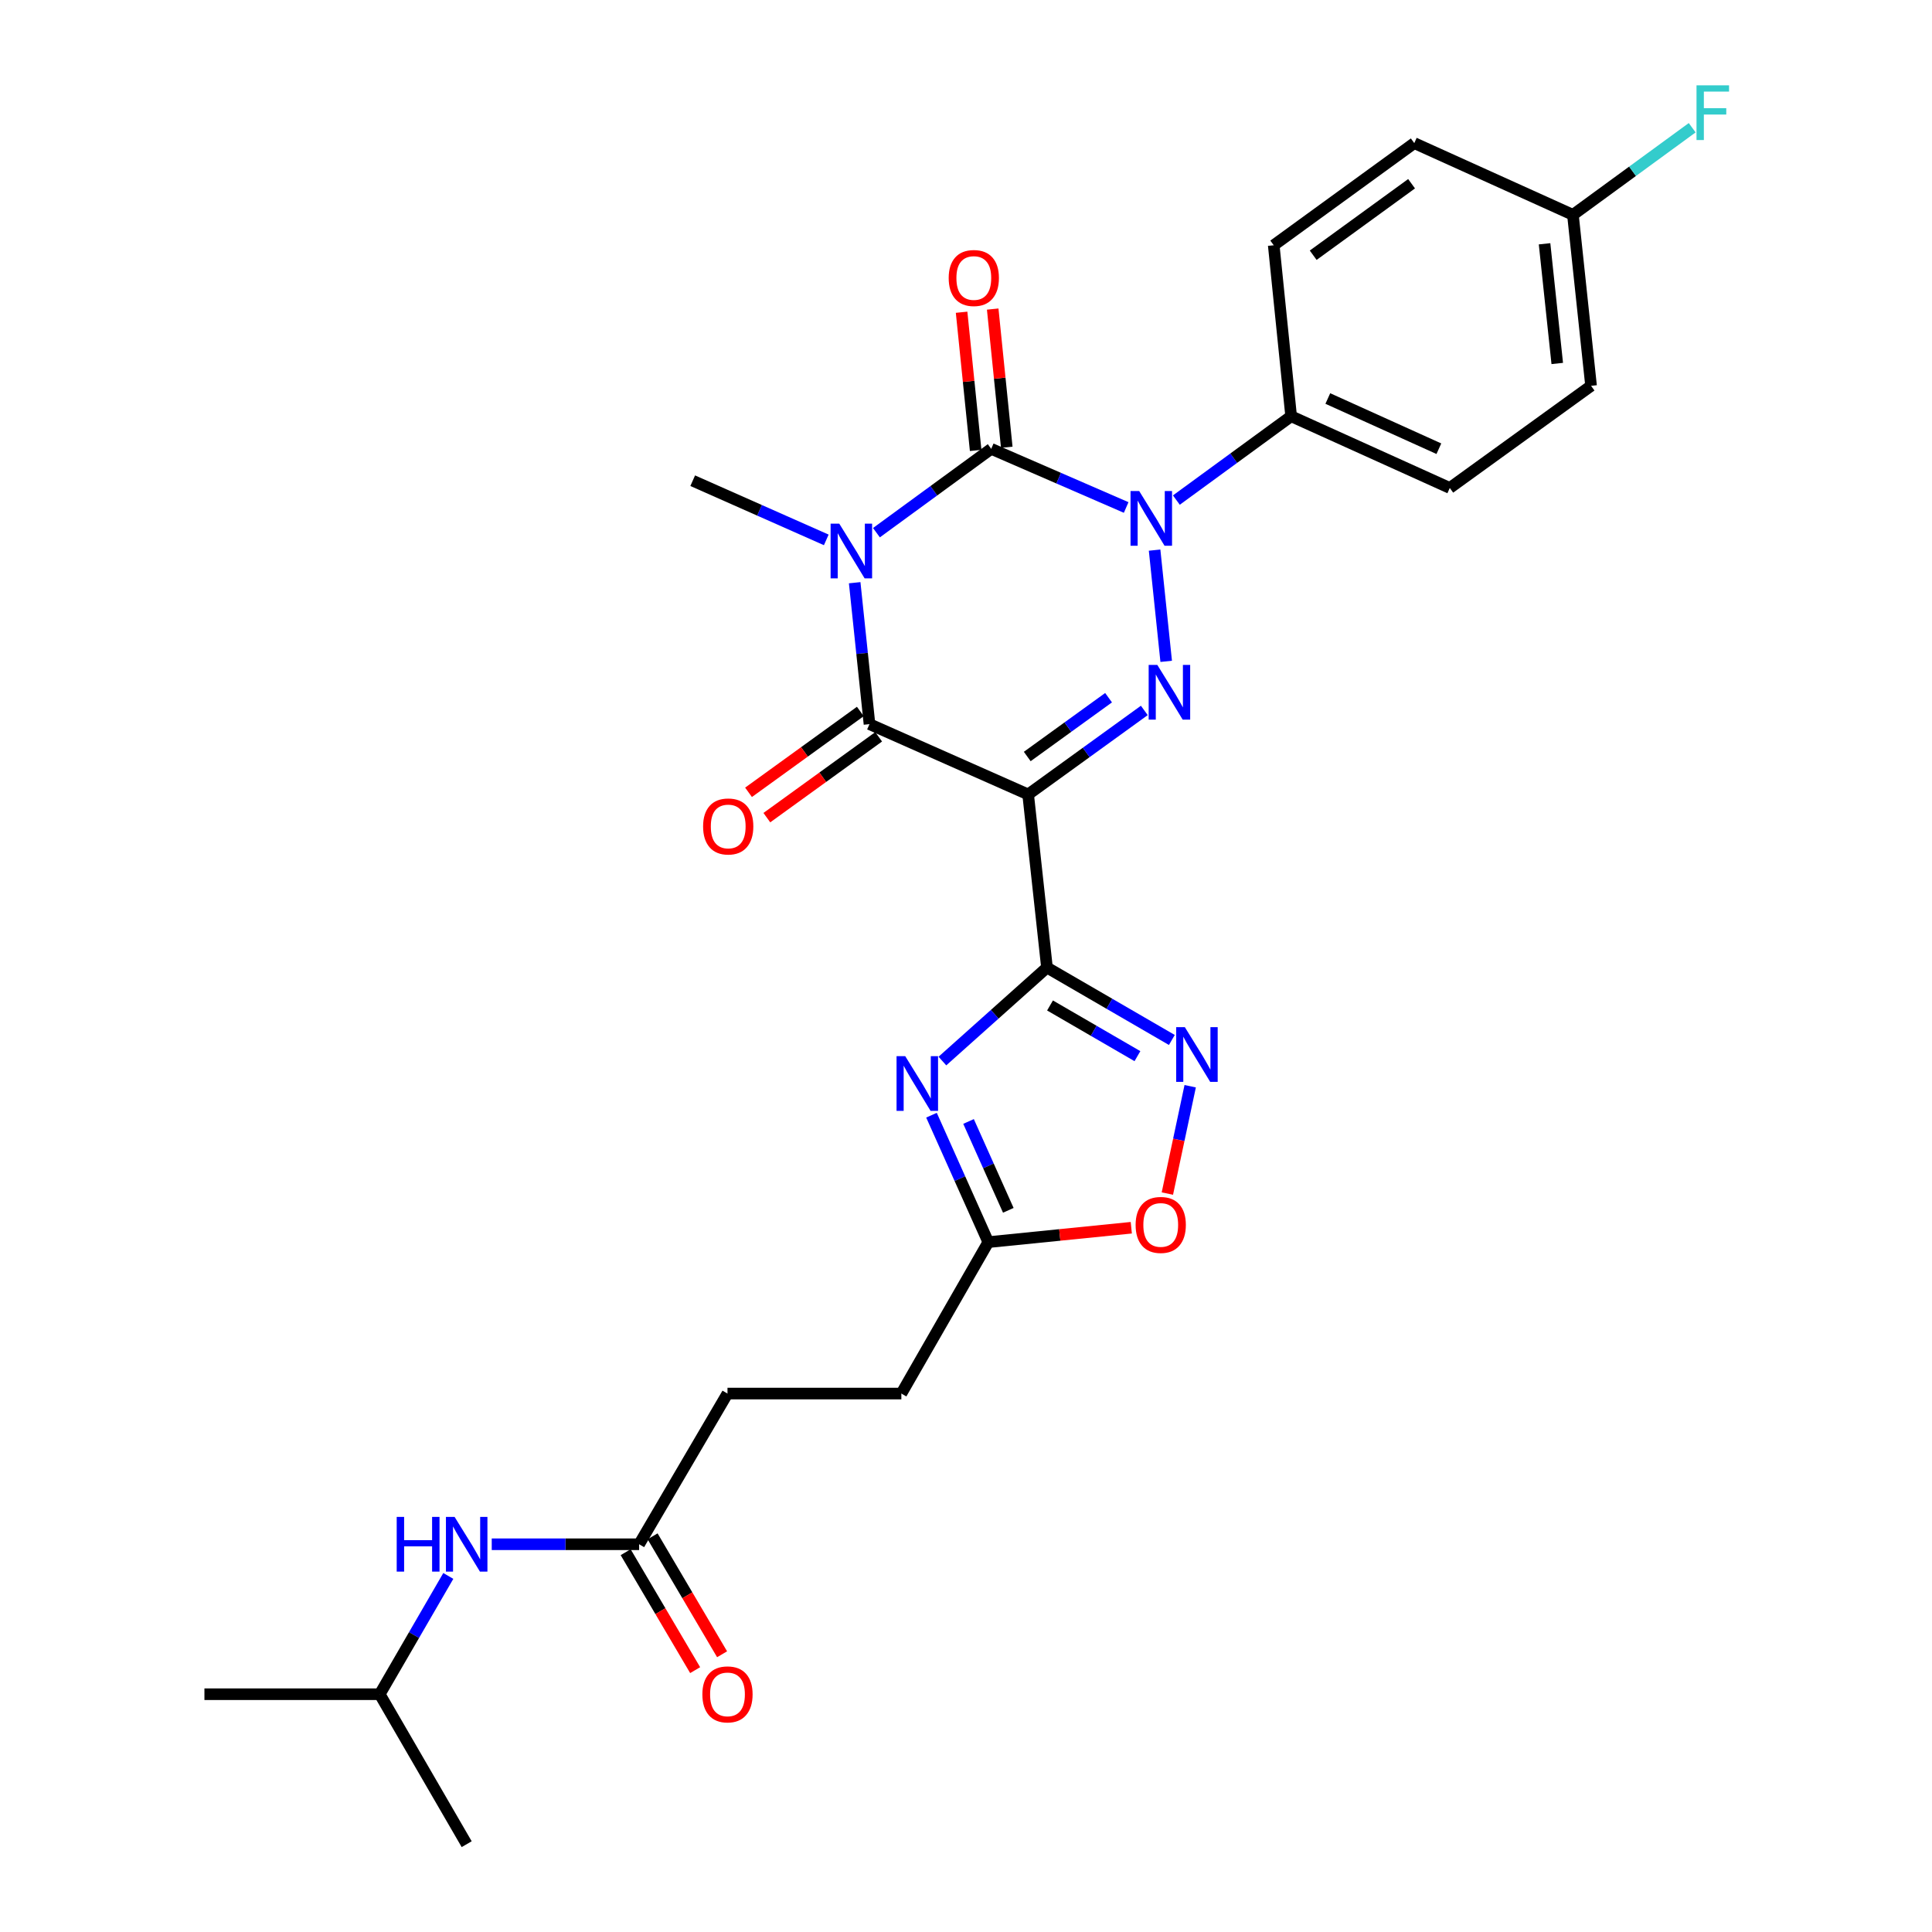<?xml version='1.0' encoding='iso-8859-1'?>
<svg version='1.1' baseProfile='full'
              xmlns='http://www.w3.org/2000/svg'
                      xmlns:rdkit='http://www.rdkit.org/xml'
                      xmlns:xlink='http://www.w3.org/1999/xlink'
                  xml:space='preserve'
width='1000px' height='1000px' viewBox='0 0 1000 1000'>
<!-- END OF HEADER -->
<rect style='opacity:1.0;fill:#FFFFFF;stroke:none' width='1000' height='1000' x='0' y='0'> </rect>
<path class='bond-1' d='M 453.643,275.716 L 483.347,254.019' style='fill:none;fill-rule:evenodd;stroke:#0000FF;stroke-width:6px;stroke-linecap:butt;stroke-linejoin:miter;stroke-opacity:1' />
<path class='bond-1' d='M 483.347,254.019 L 513.05,232.322' style='fill:none;fill-rule:evenodd;stroke:#000000;stroke-width:6px;stroke-linecap:butt;stroke-linejoin:miter;stroke-opacity:1' />
<path class='bond-5' d='M 442.381,301.611 L 446.215,338.212' style='fill:none;fill-rule:evenodd;stroke:#0000FF;stroke-width:6px;stroke-linecap:butt;stroke-linejoin:miter;stroke-opacity:1' />
<path class='bond-5' d='M 446.215,338.212 L 450.049,374.814' style='fill:none;fill-rule:evenodd;stroke:#000000;stroke-width:6px;stroke-linecap:butt;stroke-linejoin:miter;stroke-opacity:1' />
<path class='bond-16' d='M 427.677,279.445 L 393.111,264.128' style='fill:none;fill-rule:evenodd;stroke:#0000FF;stroke-width:6px;stroke-linecap:butt;stroke-linejoin:miter;stroke-opacity:1' />
<path class='bond-16' d='M 393.111,264.128 L 358.546,248.811' style='fill:none;fill-rule:evenodd;stroke:#000000;stroke-width:6px;stroke-linecap:butt;stroke-linejoin:miter;stroke-opacity:1' />
<path class='bond-0' d='M 532.165,411.201 L 450.049,374.814' style='fill:none;fill-rule:evenodd;stroke:#000000;stroke-width:6px;stroke-linecap:butt;stroke-linejoin:miter;stroke-opacity:1' />
<path class='bond-3' d='M 532.165,411.201 L 562.23,389.461' style='fill:none;fill-rule:evenodd;stroke:#000000;stroke-width:6px;stroke-linecap:butt;stroke-linejoin:miter;stroke-opacity:1' />
<path class='bond-3' d='M 562.23,389.461 L 592.294,367.721' style='fill:none;fill-rule:evenodd;stroke:#0000FF;stroke-width:6px;stroke-linecap:butt;stroke-linejoin:miter;stroke-opacity:1' />
<path class='bond-3' d='M 531.701,391.564 L 552.746,376.346' style='fill:none;fill-rule:evenodd;stroke:#000000;stroke-width:6px;stroke-linecap:butt;stroke-linejoin:miter;stroke-opacity:1' />
<path class='bond-3' d='M 552.746,376.346 L 573.792,361.129' style='fill:none;fill-rule:evenodd;stroke:#0000FF;stroke-width:6px;stroke-linecap:butt;stroke-linejoin:miter;stroke-opacity:1' />
<path class='bond-4' d='M 532.165,411.201 L 541.912,500.807' style='fill:none;fill-rule:evenodd;stroke:#000000;stroke-width:6px;stroke-linecap:butt;stroke-linejoin:miter;stroke-opacity:1' />
<path class='bond-2' d='M 513.05,232.322 L 547.977,247.498' style='fill:none;fill-rule:evenodd;stroke:#000000;stroke-width:6px;stroke-linecap:butt;stroke-linejoin:miter;stroke-opacity:1' />
<path class='bond-2' d='M 547.977,247.498 L 582.905,262.674' style='fill:none;fill-rule:evenodd;stroke:#0000FF;stroke-width:6px;stroke-linecap:butt;stroke-linejoin:miter;stroke-opacity:1' />
<path class='bond-11' d='M 521.1,231.502 L 517.46,195.74' style='fill:none;fill-rule:evenodd;stroke:#000000;stroke-width:6px;stroke-linecap:butt;stroke-linejoin:miter;stroke-opacity:1' />
<path class='bond-11' d='M 517.46,195.74 L 513.82,159.977' style='fill:none;fill-rule:evenodd;stroke:#FF0000;stroke-width:6px;stroke-linecap:butt;stroke-linejoin:miter;stroke-opacity:1' />
<path class='bond-11' d='M 504.999,233.141 L 501.359,197.379' style='fill:none;fill-rule:evenodd;stroke:#000000;stroke-width:6px;stroke-linecap:butt;stroke-linejoin:miter;stroke-opacity:1' />
<path class='bond-11' d='M 501.359,197.379 L 497.719,161.616' style='fill:none;fill-rule:evenodd;stroke:#FF0000;stroke-width:6px;stroke-linecap:butt;stroke-linejoin:miter;stroke-opacity:1' />
<path class='bond-10' d='M 608.885,258.84 L 638.588,237.143' style='fill:none;fill-rule:evenodd;stroke:#0000FF;stroke-width:6px;stroke-linecap:butt;stroke-linejoin:miter;stroke-opacity:1' />
<path class='bond-10' d='M 638.588,237.143 L 668.291,215.445' style='fill:none;fill-rule:evenodd;stroke:#000000;stroke-width:6px;stroke-linecap:butt;stroke-linejoin:miter;stroke-opacity:1' />
<path class='bond-28' d='M 597.616,284.744 L 603.62,342.314' style='fill:none;fill-rule:evenodd;stroke:#0000FF;stroke-width:6px;stroke-linecap:butt;stroke-linejoin:miter;stroke-opacity:1' />
<path class='bond-6' d='M 541.912,500.807 L 514.847,525.003' style='fill:none;fill-rule:evenodd;stroke:#000000;stroke-width:6px;stroke-linecap:butt;stroke-linejoin:miter;stroke-opacity:1' />
<path class='bond-6' d='M 514.847,525.003 L 487.783,549.199' style='fill:none;fill-rule:evenodd;stroke:#0000FF;stroke-width:6px;stroke-linecap:butt;stroke-linejoin:miter;stroke-opacity:1' />
<path class='bond-7' d='M 541.912,500.807 L 574.23,519.547' style='fill:none;fill-rule:evenodd;stroke:#000000;stroke-width:6px;stroke-linecap:butt;stroke-linejoin:miter;stroke-opacity:1' />
<path class='bond-7' d='M 574.23,519.547 L 606.549,538.288' style='fill:none;fill-rule:evenodd;stroke:#0000FF;stroke-width:6px;stroke-linecap:butt;stroke-linejoin:miter;stroke-opacity:1' />
<path class='bond-7' d='M 543.489,520.429 L 566.112,533.548' style='fill:none;fill-rule:evenodd;stroke:#000000;stroke-width:6px;stroke-linecap:butt;stroke-linejoin:miter;stroke-opacity:1' />
<path class='bond-7' d='M 566.112,533.548 L 588.735,546.666' style='fill:none;fill-rule:evenodd;stroke:#0000FF;stroke-width:6px;stroke-linecap:butt;stroke-linejoin:miter;stroke-opacity:1' />
<path class='bond-13' d='M 445.307,368.256 L 416.373,389.179' style='fill:none;fill-rule:evenodd;stroke:#000000;stroke-width:6px;stroke-linecap:butt;stroke-linejoin:miter;stroke-opacity:1' />
<path class='bond-13' d='M 416.373,389.179 L 387.438,410.102' style='fill:none;fill-rule:evenodd;stroke:#FF0000;stroke-width:6px;stroke-linecap:butt;stroke-linejoin:miter;stroke-opacity:1' />
<path class='bond-13' d='M 454.79,381.371 L 425.856,402.293' style='fill:none;fill-rule:evenodd;stroke:#000000;stroke-width:6px;stroke-linecap:butt;stroke-linejoin:miter;stroke-opacity:1' />
<path class='bond-13' d='M 425.856,402.293 L 396.921,423.216' style='fill:none;fill-rule:evenodd;stroke:#FF0000;stroke-width:6px;stroke-linecap:butt;stroke-linejoin:miter;stroke-opacity:1' />
<path class='bond-8' d='M 482.136,577.223 L 496.837,610.076' style='fill:none;fill-rule:evenodd;stroke:#0000FF;stroke-width:6px;stroke-linecap:butt;stroke-linejoin:miter;stroke-opacity:1' />
<path class='bond-8' d='M 496.837,610.076 L 511.539,642.93' style='fill:none;fill-rule:evenodd;stroke:#000000;stroke-width:6px;stroke-linecap:butt;stroke-linejoin:miter;stroke-opacity:1' />
<path class='bond-8' d='M 501.319,580.468 L 511.61,603.466' style='fill:none;fill-rule:evenodd;stroke:#0000FF;stroke-width:6px;stroke-linecap:butt;stroke-linejoin:miter;stroke-opacity:1' />
<path class='bond-8' d='M 511.61,603.466 L 521.901,626.463' style='fill:none;fill-rule:evenodd;stroke:#000000;stroke-width:6px;stroke-linecap:butt;stroke-linejoin:miter;stroke-opacity:1' />
<path class='bond-9' d='M 616.042,562.229 L 610.136,590.007' style='fill:none;fill-rule:evenodd;stroke:#0000FF;stroke-width:6px;stroke-linecap:butt;stroke-linejoin:miter;stroke-opacity:1' />
<path class='bond-9' d='M 610.136,590.007 L 604.229,617.786' style='fill:none;fill-rule:evenodd;stroke:#FF0000;stroke-width:6px;stroke-linecap:butt;stroke-linejoin:miter;stroke-opacity:1' />
<path class='bond-19' d='M 511.539,642.93 L 466.539,721.306' style='fill:none;fill-rule:evenodd;stroke:#000000;stroke-width:6px;stroke-linecap:butt;stroke-linejoin:miter;stroke-opacity:1' />
<path class='bond-29' d='M 511.539,642.93 L 548.546,639.202' style='fill:none;fill-rule:evenodd;stroke:#000000;stroke-width:6px;stroke-linecap:butt;stroke-linejoin:miter;stroke-opacity:1' />
<path class='bond-29' d='M 548.546,639.202 L 585.552,635.474' style='fill:none;fill-rule:evenodd;stroke:#FF0000;stroke-width:6px;stroke-linecap:butt;stroke-linejoin:miter;stroke-opacity:1' />
<path class='bond-17' d='M 668.291,215.445 L 750.407,252.57' style='fill:none;fill-rule:evenodd;stroke:#000000;stroke-width:6px;stroke-linecap:butt;stroke-linejoin:miter;stroke-opacity:1' />
<path class='bond-17' d='M 687.276,206.267 L 744.757,232.254' style='fill:none;fill-rule:evenodd;stroke:#000000;stroke-width:6px;stroke-linecap:butt;stroke-linejoin:miter;stroke-opacity:1' />
<path class='bond-18' d='M 668.291,215.445 L 659.282,126.945' style='fill:none;fill-rule:evenodd;stroke:#000000;stroke-width:6px;stroke-linecap:butt;stroke-linejoin:miter;stroke-opacity:1' />
<path class='bond-12' d='M 330.808,799.304 L 376.546,721.306' style='fill:none;fill-rule:evenodd;stroke:#000000;stroke-width:6px;stroke-linecap:butt;stroke-linejoin:miter;stroke-opacity:1' />
<path class='bond-14' d='M 330.808,799.304 L 292.666,799.304' style='fill:none;fill-rule:evenodd;stroke:#000000;stroke-width:6px;stroke-linecap:butt;stroke-linejoin:miter;stroke-opacity:1' />
<path class='bond-14' d='M 292.666,799.304 L 254.524,799.304' style='fill:none;fill-rule:evenodd;stroke:#0000FF;stroke-width:6px;stroke-linecap:butt;stroke-linejoin:miter;stroke-opacity:1' />
<path class='bond-15' d='M 323.836,803.412 L 341.823,833.936' style='fill:none;fill-rule:evenodd;stroke:#000000;stroke-width:6px;stroke-linecap:butt;stroke-linejoin:miter;stroke-opacity:1' />
<path class='bond-15' d='M 341.823,833.936 L 359.809,864.461' style='fill:none;fill-rule:evenodd;stroke:#FF0000;stroke-width:6px;stroke-linecap:butt;stroke-linejoin:miter;stroke-opacity:1' />
<path class='bond-15' d='M 337.78,795.196 L 355.766,825.72' style='fill:none;fill-rule:evenodd;stroke:#000000;stroke-width:6px;stroke-linecap:butt;stroke-linejoin:miter;stroke-opacity:1' />
<path class='bond-15' d='M 355.766,825.72 L 373.753,856.244' style='fill:none;fill-rule:evenodd;stroke:#FF0000;stroke-width:6px;stroke-linecap:butt;stroke-linejoin:miter;stroke-opacity:1' />
<path class='bond-25' d='M 232.043,815.707 L 214.298,846.316' style='fill:none;fill-rule:evenodd;stroke:#0000FF;stroke-width:6px;stroke-linecap:butt;stroke-linejoin:miter;stroke-opacity:1' />
<path class='bond-25' d='M 214.298,846.316 L 196.552,876.925' style='fill:none;fill-rule:evenodd;stroke:#000000;stroke-width:6px;stroke-linecap:butt;stroke-linejoin:miter;stroke-opacity:1' />
<path class='bond-22' d='M 750.407,252.57 L 823.533,199.702' style='fill:none;fill-rule:evenodd;stroke:#000000;stroke-width:6px;stroke-linecap:butt;stroke-linejoin:miter;stroke-opacity:1' />
<path class='bond-23' d='M 659.282,126.945 L 732.03,74.077' style='fill:none;fill-rule:evenodd;stroke:#000000;stroke-width:6px;stroke-linecap:butt;stroke-linejoin:miter;stroke-opacity:1' />
<path class='bond-23' d='M 679.709,132.107 L 730.632,95.1' style='fill:none;fill-rule:evenodd;stroke:#000000;stroke-width:6px;stroke-linecap:butt;stroke-linejoin:miter;stroke-opacity:1' />
<path class='bond-20' d='M 466.539,721.306 L 376.546,721.306' style='fill:none;fill-rule:evenodd;stroke:#000000;stroke-width:6px;stroke-linecap:butt;stroke-linejoin:miter;stroke-opacity:1' />
<path class='bond-21' d='M 814.146,111.202 L 732.03,74.077' style='fill:none;fill-rule:evenodd;stroke:#000000;stroke-width:6px;stroke-linecap:butt;stroke-linejoin:miter;stroke-opacity:1' />
<path class='bond-24' d='M 814.146,111.202 L 845.009,88.657' style='fill:none;fill-rule:evenodd;stroke:#000000;stroke-width:6px;stroke-linecap:butt;stroke-linejoin:miter;stroke-opacity:1' />
<path class='bond-24' d='M 845.009,88.657 L 875.873,66.112' style='fill:none;fill-rule:evenodd;stroke:#33CCCC;stroke-width:6px;stroke-linecap:butt;stroke-linejoin:miter;stroke-opacity:1' />
<path class='bond-30' d='M 814.146,111.202 L 823.533,199.702' style='fill:none;fill-rule:evenodd;stroke:#000000;stroke-width:6px;stroke-linecap:butt;stroke-linejoin:miter;stroke-opacity:1' />
<path class='bond-30' d='M 799.46,126.184 L 806.031,188.134' style='fill:none;fill-rule:evenodd;stroke:#000000;stroke-width:6px;stroke-linecap:butt;stroke-linejoin:miter;stroke-opacity:1' />
<path class='bond-26' d='M 196.552,876.925 L 241.553,954.545' style='fill:none;fill-rule:evenodd;stroke:#000000;stroke-width:6px;stroke-linecap:butt;stroke-linejoin:miter;stroke-opacity:1' />
<path class='bond-27' d='M 196.552,876.925 L 105.813,876.925' style='fill:none;fill-rule:evenodd;stroke:#000000;stroke-width:6px;stroke-linecap:butt;stroke-linejoin:miter;stroke-opacity:1' />
<path  class='atom-0' d='M 434.402 271.039
L 443.682 286.039
Q 444.602 287.519, 446.082 290.199
Q 447.562 292.879, 447.642 293.039
L 447.642 271.039
L 451.402 271.039
L 451.402 299.359
L 447.522 299.359
L 437.562 282.959
Q 436.402 281.039, 435.162 278.839
Q 433.962 276.639, 433.602 275.959
L 433.602 299.359
L 429.922 299.359
L 429.922 271.039
L 434.402 271.039
' fill='#0000FF'/>
<path  class='atom-3' d='M 589.643 254.162
L 598.923 269.162
Q 599.843 270.642, 601.323 273.322
Q 602.803 276.002, 602.883 276.162
L 602.883 254.162
L 606.643 254.162
L 606.643 282.482
L 602.763 282.482
L 592.803 266.082
Q 591.643 264.162, 590.403 261.962
Q 589.203 259.762, 588.843 259.082
L 588.843 282.482
L 585.163 282.482
L 585.163 254.162
L 589.643 254.162
' fill='#0000FF'/>
<path  class='atom-4' d='M 599.03 344.164
L 608.31 359.164
Q 609.23 360.644, 610.71 363.324
Q 612.19 366.004, 612.27 366.164
L 612.27 344.164
L 616.03 344.164
L 616.03 372.484
L 612.15 372.484
L 602.19 356.084
Q 601.03 354.164, 599.79 351.964
Q 598.59 349.764, 598.23 349.084
L 598.23 372.484
L 594.55 372.484
L 594.55 344.164
L 599.03 344.164
' fill='#0000FF'/>
<path  class='atom-7' d='M 468.533 546.654
L 477.813 561.654
Q 478.733 563.134, 480.213 565.814
Q 481.693 568.494, 481.773 568.654
L 481.773 546.654
L 485.533 546.654
L 485.533 574.974
L 481.653 574.974
L 471.693 558.574
Q 470.533 556.654, 469.293 554.454
Q 468.093 552.254, 467.733 551.574
L 467.733 574.974
L 464.053 574.974
L 464.053 546.654
L 468.533 546.654
' fill='#0000FF'/>
<path  class='atom-8' d='M 613.272 531.656
L 622.552 546.656
Q 623.472 548.136, 624.952 550.816
Q 626.432 553.496, 626.512 553.656
L 626.512 531.656
L 630.272 531.656
L 630.272 559.976
L 626.392 559.976
L 616.432 543.576
Q 615.272 541.656, 614.032 539.456
Q 612.832 537.256, 612.472 536.576
L 612.472 559.976
L 608.792 559.976
L 608.792 531.656
L 613.272 531.656
' fill='#0000FF'/>
<path  class='atom-10' d='M 587.795 634.019
Q 587.795 627.219, 591.155 623.419
Q 594.515 619.619, 600.795 619.619
Q 607.075 619.619, 610.435 623.419
Q 613.795 627.219, 613.795 634.019
Q 613.795 640.899, 610.395 644.819
Q 606.995 648.699, 600.795 648.699
Q 594.555 648.699, 591.155 644.819
Q 587.795 640.939, 587.795 634.019
M 600.795 645.499
Q 605.115 645.499, 607.435 642.619
Q 609.795 639.699, 609.795 634.019
Q 609.795 628.459, 607.435 625.659
Q 605.115 622.819, 600.795 622.819
Q 596.475 622.819, 594.115 625.619
Q 591.795 628.419, 591.795 634.019
Q 591.795 639.739, 594.115 642.619
Q 596.475 645.499, 600.795 645.499
' fill='#FF0000'/>
<path  class='atom-12' d='M 491.041 143.893
Q 491.041 137.093, 494.401 133.293
Q 497.761 129.493, 504.041 129.493
Q 510.321 129.493, 513.681 133.293
Q 517.041 137.093, 517.041 143.893
Q 517.041 150.773, 513.641 154.693
Q 510.241 158.573, 504.041 158.573
Q 497.801 158.573, 494.401 154.693
Q 491.041 150.813, 491.041 143.893
M 504.041 155.373
Q 508.361 155.373, 510.681 152.493
Q 513.041 149.573, 513.041 143.893
Q 513.041 138.333, 510.681 135.533
Q 508.361 132.693, 504.041 132.693
Q 499.721 132.693, 497.361 135.493
Q 495.041 138.293, 495.041 143.893
Q 495.041 149.613, 497.361 152.493
Q 499.721 155.373, 504.041 155.373
' fill='#FF0000'/>
<path  class='atom-14' d='M 363.924 427.771
Q 363.924 420.971, 367.284 417.171
Q 370.644 413.371, 376.924 413.371
Q 383.204 413.371, 386.564 417.171
Q 389.924 420.971, 389.924 427.771
Q 389.924 434.651, 386.524 438.571
Q 383.124 442.451, 376.924 442.451
Q 370.684 442.451, 367.284 438.571
Q 363.924 434.691, 363.924 427.771
M 376.924 439.251
Q 381.244 439.251, 383.564 436.371
Q 385.924 433.451, 385.924 427.771
Q 385.924 422.211, 383.564 419.411
Q 381.244 416.571, 376.924 416.571
Q 372.604 416.571, 370.244 419.371
Q 367.924 422.171, 367.924 427.771
Q 367.924 433.491, 370.244 436.371
Q 372.604 439.251, 376.924 439.251
' fill='#FF0000'/>
<path  class='atom-15' d='M 205.333 785.144
L 209.173 785.144
L 209.173 797.184
L 223.653 797.184
L 223.653 785.144
L 227.493 785.144
L 227.493 813.464
L 223.653 813.464
L 223.653 800.384
L 209.173 800.384
L 209.173 813.464
L 205.333 813.464
L 205.333 785.144
' fill='#0000FF'/>
<path  class='atom-15' d='M 235.293 785.144
L 244.573 800.144
Q 245.493 801.624, 246.973 804.304
Q 248.453 806.984, 248.533 807.144
L 248.533 785.144
L 252.293 785.144
L 252.293 813.464
L 248.413 813.464
L 238.453 797.064
Q 237.293 795.144, 236.053 792.944
Q 234.853 790.744, 234.493 790.064
L 234.493 813.464
L 230.813 813.464
L 230.813 785.144
L 235.293 785.144
' fill='#0000FF'/>
<path  class='atom-16' d='M 363.546 877.005
Q 363.546 870.205, 366.906 866.405
Q 370.266 862.605, 376.546 862.605
Q 382.826 862.605, 386.186 866.405
Q 389.546 870.205, 389.546 877.005
Q 389.546 883.885, 386.146 887.805
Q 382.746 891.685, 376.546 891.685
Q 370.306 891.685, 366.906 887.805
Q 363.546 883.925, 363.546 877.005
M 376.546 888.485
Q 380.866 888.485, 383.186 885.605
Q 385.546 882.685, 385.546 877.005
Q 385.546 871.445, 383.186 868.645
Q 380.866 865.805, 376.546 865.805
Q 372.226 865.805, 369.866 868.605
Q 367.546 871.405, 367.546 877.005
Q 367.546 882.725, 369.866 885.605
Q 372.226 888.485, 376.546 888.485
' fill='#FF0000'/>
<path  class='atom-25' d='M 878.114 44.165
L 894.954 44.165
L 894.954 47.405
L 881.914 47.405
L 881.914 56.005
L 893.514 56.005
L 893.514 59.285
L 881.914 59.285
L 881.914 72.485
L 878.114 72.485
L 878.114 44.165
' fill='#33CCCC'/>
</svg>

